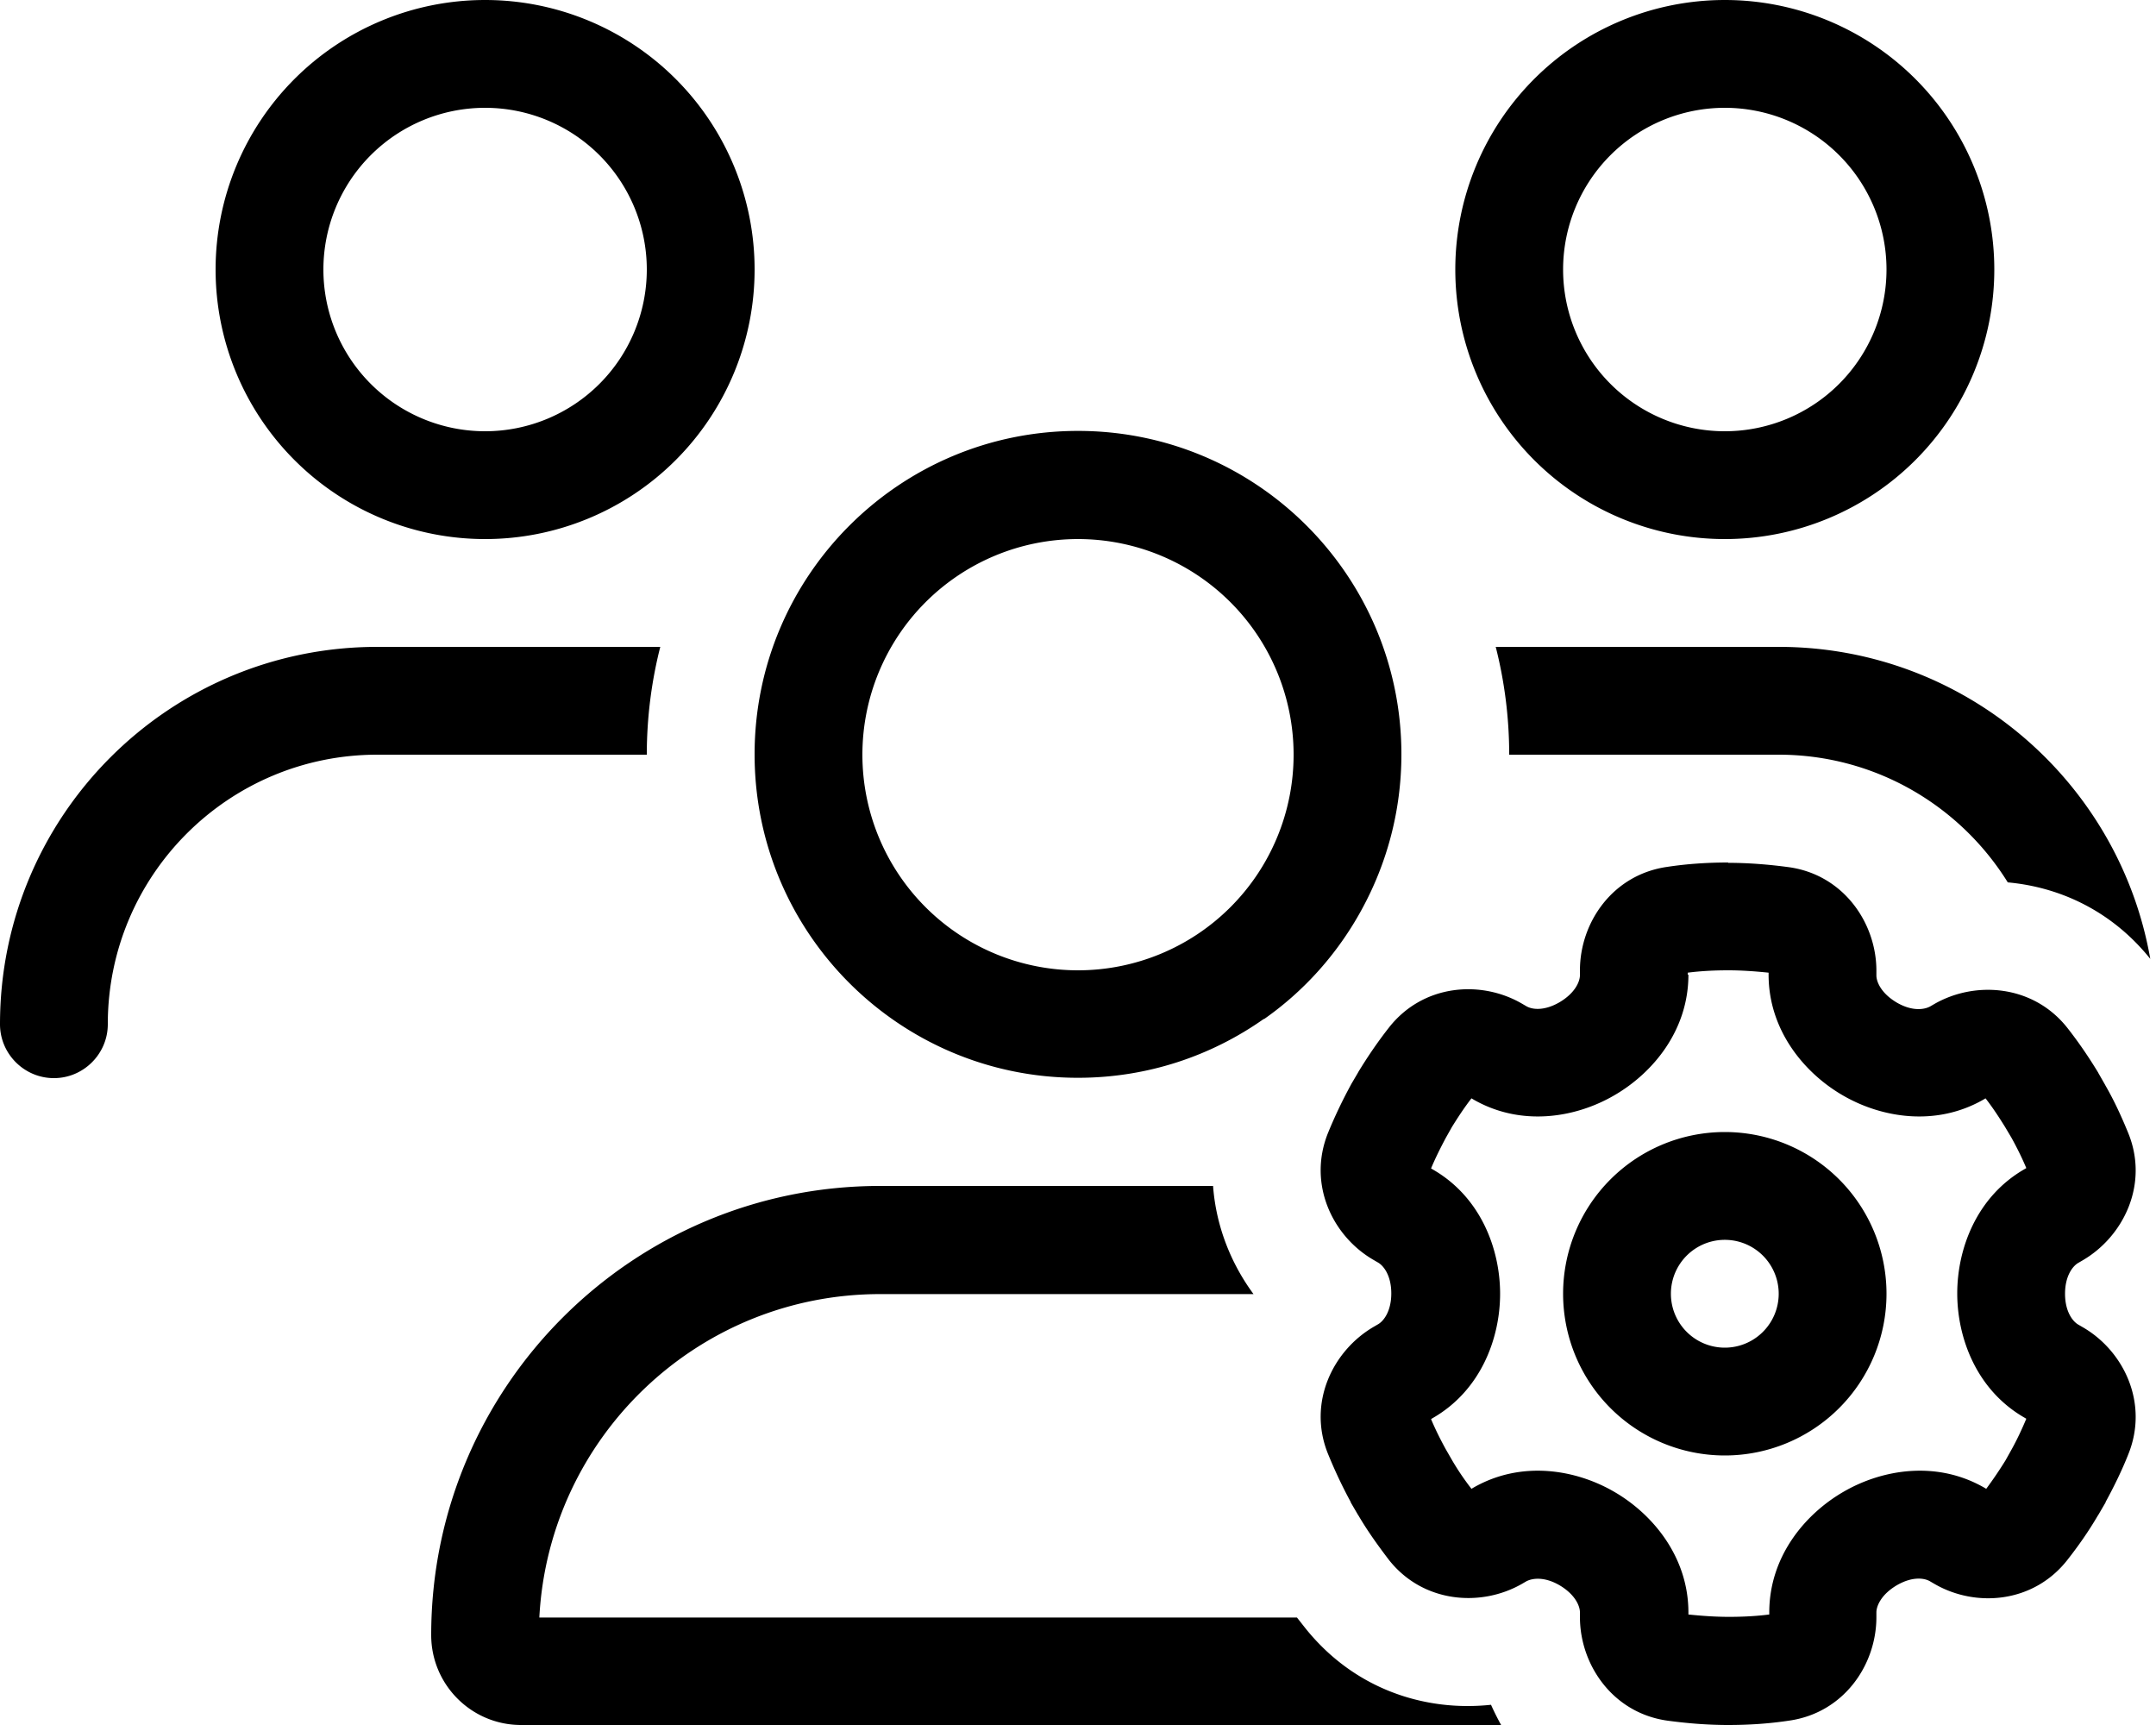 <svg xmlns="http://www.w3.org/2000/svg" viewBox="0 0 640 512"><!--! Font Awesome Pro 6.5.2 by @fontawesome - https://fontawesome.com License - https://fontawesome.com/license (Commercial License) Copyright 2024 Fonticons, Inc. --><path d="M144 32a48 48 0 1 1 0 96 48 48 0 1 1 0-96zm0 128A80 80 0 1 0 144 0a80 80 0 1 0 0 160zm112 64a64 64 0 1 1 128 0 64 64 0 1 1 -128 0zm119.2 78.5c12-8.4 21.9-19.5 29-32.5c7.5-13.7 11.8-29.4 11.8-46.1c0-53-43-96-96-96s-96 43-96 96s43 96 96 96c20.6 0 39.6-6.5 55.2-17.5zM360.1 352H261.3C187.7 352 128 411.7 128 485.3c0 14.7 11.9 26.7 26.7 26.7H445.6c-1.1-2-2.1-4-3-6c-19.6 2.1-40.8-4.6-55.4-23.1c-.7-.9-1.5-1.9-2.2-2.8H160.1c2.8-53.5 47-96 101.2-96H372.1l0 0c-6.7-9.1-11.1-20.1-12-32zm278.2-67.4C629.1 232 583.2 192 528 192H444c2.6 10.2 4 21 4 32h65 15c28.7 0 53.9 15.2 68 37.9c15.5 1.4 30.9 8.5 42.3 22.7zM464 80a48 48 0 1 1 96 0 48 48 0 1 1 -96 0zm128 0A80 80 0 1 0 432 80a80 80 0 1 0 160 0zM196 192H112C50.1 192 0 242.1 0 304c0 8.8 7.2 16 16 16s16-7.2 16-16c0-44.2 35.8-80 80-80h80c0-11 1.4-21.8 4-32zM501 289.3v-.6c3.9-.5 7.9-.7 12-.7s8.1 .3 12 .7v.6c0 16.5 10.6 29.2 22 35.8c11.5 6.7 27.7 9.4 41.9 1.2l.5-.3c2.1 2.7 4 5.6 5.8 8.5l1.9 3.2c1.6 2.9 3.1 5.9 4.4 9l-.5 .3c-14.3 8.2-20 23.7-20 36.9s5.7 28.7 20 36.9l.5 .3c-1.3 3.1-2.7 6.1-4.3 9l-1.9 3.4c-1.8 2.9-3.7 5.7-5.7 8.4l-.5-.3c-14.2-8.2-30.4-5.5-41.9 1.2c-11.4 6.6-22 19.2-22 35.8v.6c-3.9 .5-7.9 .7-12 .7s-8.1-.3-12-.7v-.6c0-16.5-10.6-29.2-22-35.8c-11.5-6.7-27.7-9.4-41.9-1.2l-.5 .3c-2.1-2.7-4-5.5-5.7-8.4l-1.9-3.3c-1.6-2.9-3.1-5.9-4.4-9l.5-.3c14.3-8.2 20-23.7 20-36.9s-5.7-28.7-20-36.9l-.5-.3c1.3-3.1 2.8-6.1 4.4-9.1l1.8-3.2c1.8-2.9 3.7-5.8 5.8-8.5l.5 .3c14.2 8.2 30.4 5.5 41.9-1.2c11.4-6.6 22-19.2 22-35.8zM513 256c-6.1 0-12.2 .4-18.1 1.3c-16.2 2.3-25.9 16.5-25.9 30.7v1.4c0 2-1.5 5.4-6.1 8.1c-4.5 2.6-8.1 2.2-9.9 1.1l-1.2-.7c-12.2-7.1-29.4-5.8-39.5 7.1c-3.3 4.2-6.3 8.6-9.1 13.2l0 0-.1 .2-2 3.4 0 0-.1 .2c-2.5 4.6-4.8 9.4-6.8 14.3c-6.1 15.2 1.4 30.7 13.6 37.7l1.2 .7c1.8 1 4 4 4 9.2s-2.2 8.2-4 9.2l-1.2 .7c-12.2 7.1-19.7 22.6-13.6 37.7c2 4.9 4.2 9.6 6.7 14.2l0 0 .1 .3 2.1 3.6 0 0 .2 .3c2.7 4.6 5.8 8.9 9 13.1c10.1 12.8 27.3 14.1 39.5 7.1l1.2-.7c1.8-1 5.4-1.5 9.9 1.1c4.6 2.7 6.1 6.1 6.1 8.1v1.4c0 14.1 9.7 28.4 25.9 30.7c5.9 .8 12 1.3 18.1 1.3s12.2-.4 18.1-1.3c16.2-2.3 25.9-16.5 25.9-30.7v-1.4c0-2 1.5-5.4 6.1-8.1c4.5-2.6 8.1-2.2 9.9-1.1l1.2 .7c12.2 7.1 29.4 5.8 39.5-7.1c3.3-4.2 6.3-8.5 9-13.1l0 0 .2-.3 2.1-3.6 0 0 .1-.3c2.5-4.6 4.8-9.3 6.7-14.1c6.1-15.2-1.4-30.7-13.6-37.7l-1.2-.7c-1.8-1-4-4-4-9.2s2.2-8.2 4-9.2l1.2-.7c12.2-7.1 19.7-22.6 13.6-37.7c-2-4.9-4.2-9.7-6.8-14.2l0 0-.1-.2-2-3.5 0 0-.1-.2c-2.8-4.6-5.8-9-9.1-13.2c-10.1-12.8-27.3-14.1-39.5-7.1l-1.2 .7c-1.8 1-5.4 1.5-9.9-1.1c-4.6-2.7-6.1-6.1-6.1-8.1v-1.4c0-14.1-9.7-28.4-25.9-30.7c-5.9-.8-12-1.3-18.1-1.3zm15 128a16 16 0 1 1 -32 0 16 16 0 1 1 32 0zm-16 48a48 48 0 1 0 0-96 48 48 0 1 0 0 96z"/></svg>